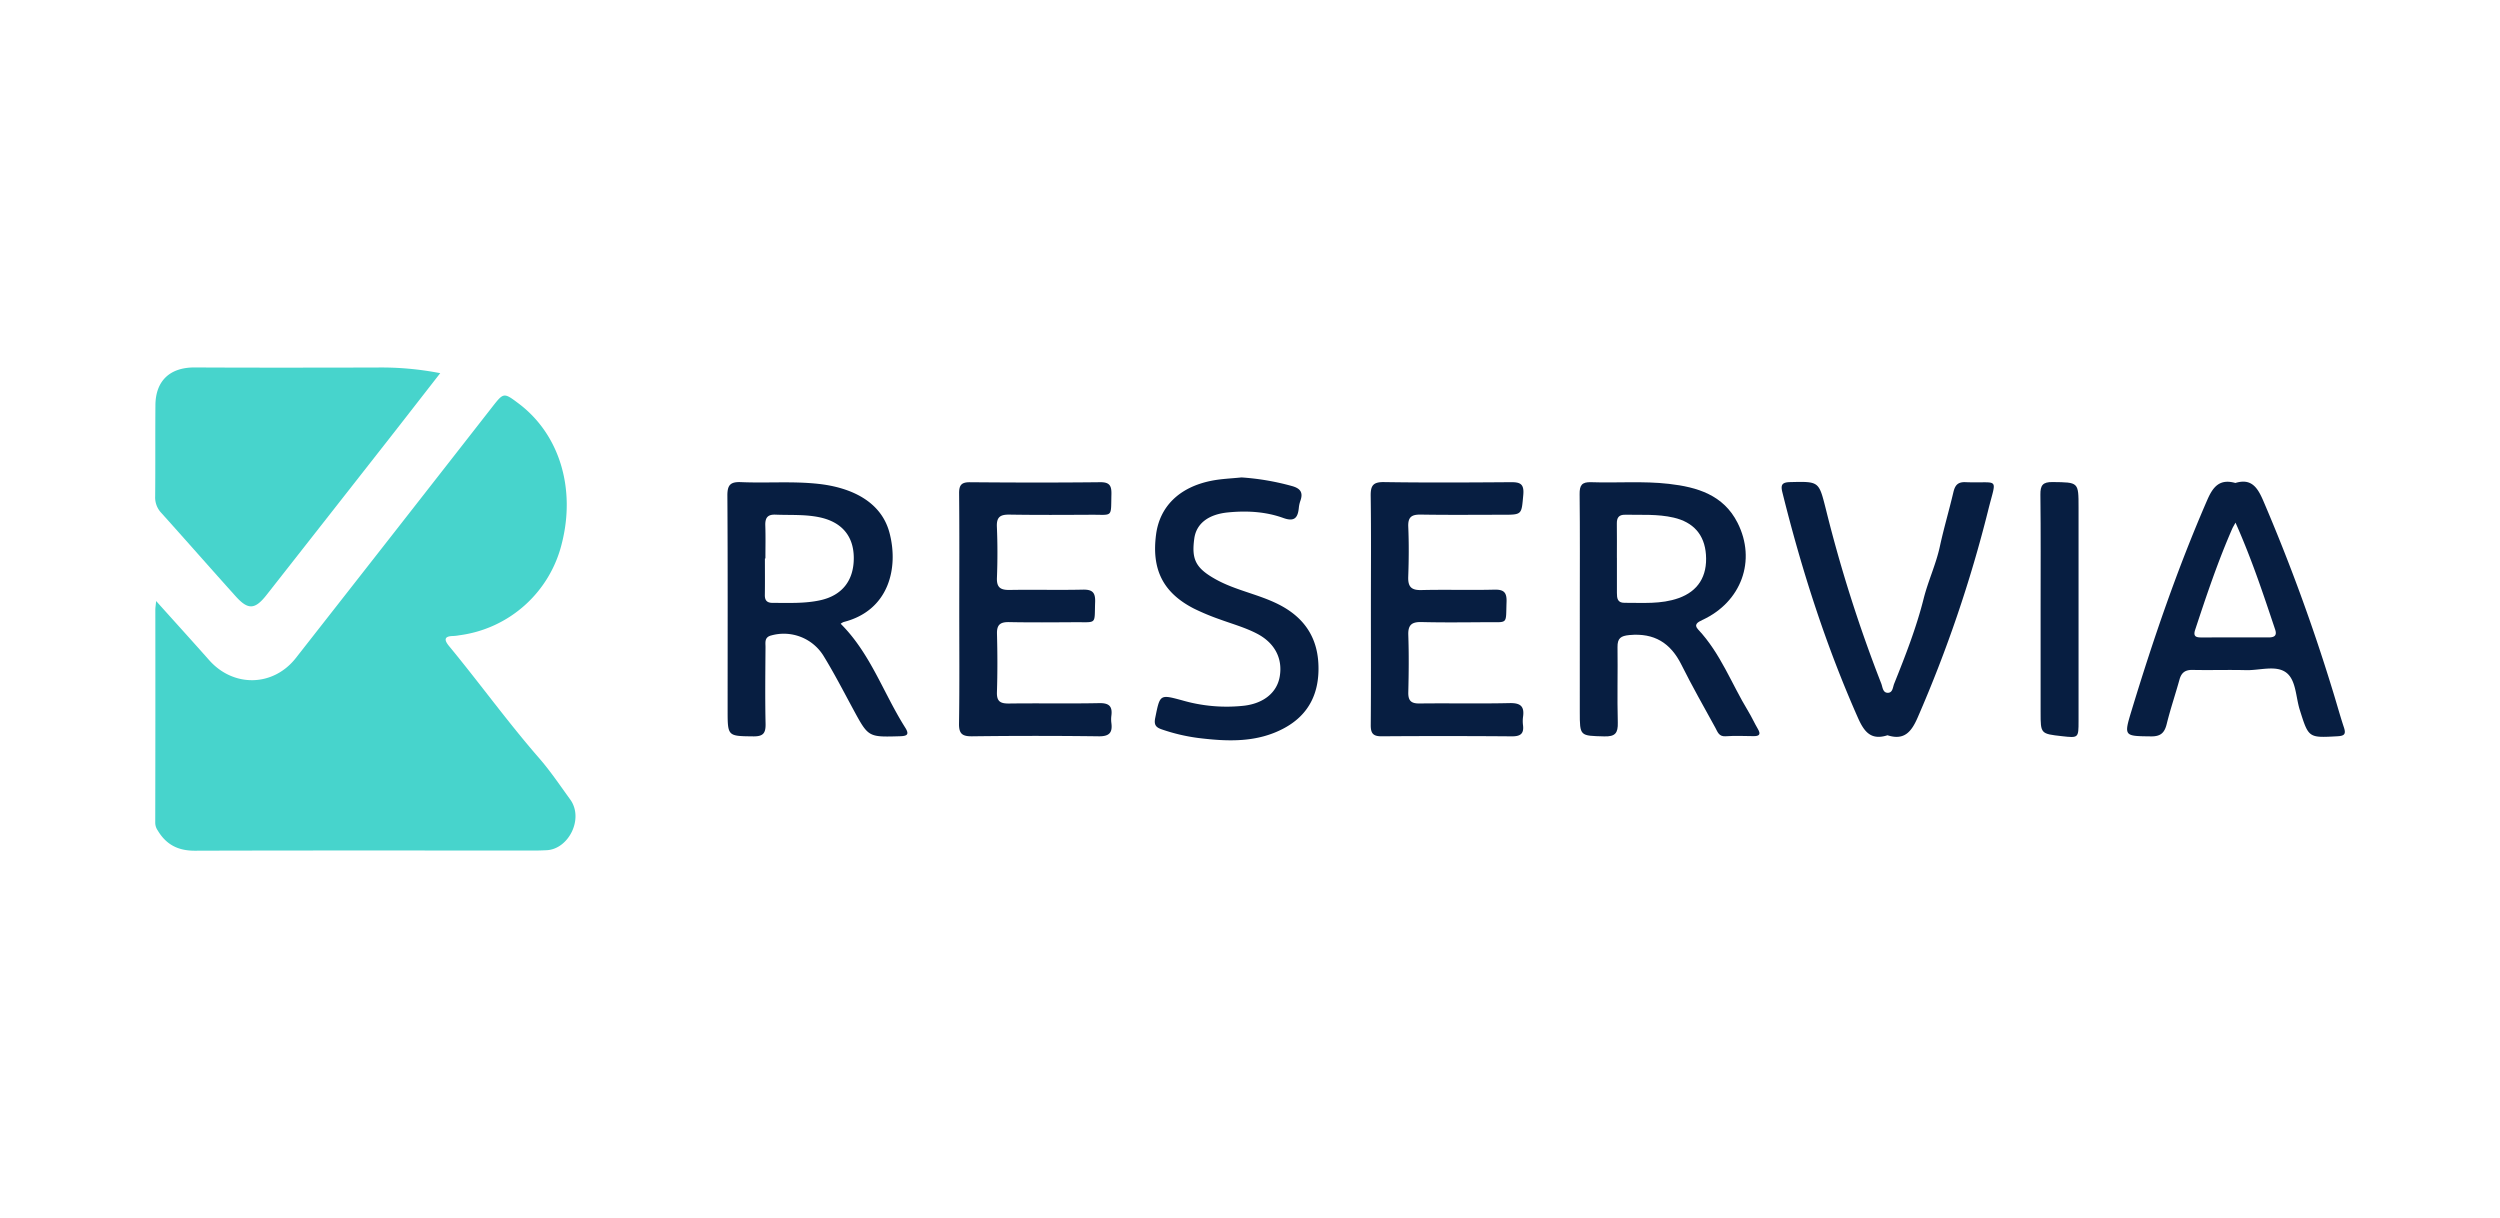 <svg xmlns="http://www.w3.org/2000/svg" xmlns:xlink="http://www.w3.org/1999/xlink" width="903" height="440" viewBox="0 0 903 440"><defs><clipPath id="clip-Logo-reserva"><rect width="903" height="440"></rect></clipPath></defs><g id="Logo-reserva" clip-path="url(#clip-Logo-reserva)"><g id="Grupo_5956" data-name="Grupo 5956" transform="translate(1732.549 106.35)"><path id="Caminho_32748" data-name="Caminho 32748" d="M-1676.15,112.133c6.858,7.637,13.046,14.456,19.152,21.349,8.788,9.92,23.149,9.642,31.322-.782q35.5-45.283,70.908-90.638c4.125-5.277,4.182-5.311,9.557-1.268,14.7,11.059,20.706,30.587,15.567,50.646a43.948,43.948,0,0,1-37.017,33.066,17.126,17.126,0,0,1-2.18.259c-3.5.046-3.224,1.555-1.466,3.684,10.988,13.308,21.084,27.328,32.434,40.357,4.1,4.71,7.621,9.938,11.293,15.012,5.022,6.938-.616,18-8.574,18.319-1.317.053-2.635.116-3.952.116-41.026,0-82.052-.066-123.078.06-6.081.018-10.382-2.225-13.429-7.379a4.887,4.887,0,0,1-.858-2.748q.075-38.461.032-76.923C-1676.437,114.569-1676.314,113.876-1676.15,112.133Z" transform="translate(-0.004 -1.389)" fill="#47d4cc"></path><path id="Caminho_32749" data-name="Caminho 32749" d="M-1573.541,28.44c-6.484,8.321-12.473,16.043-18.5,23.735q-22.083,28.175-44.195,56.328c-4.207,5.365-6.677,5.551-11.214.5-9-10.01-17.871-20.126-26.873-30.132a8.1,8.1,0,0,1-2.18-5.931c.1-10.985,0-21.973.092-32.959.077-8.915,5.342-13.657,14.232-13.608,21.826.12,43.653.064,65.479.03A110.988,110.988,0,0,1-1573.541,28.44Z" transform="translate(0 0)" fill="#47d4cc"></path><path id="Caminho_32750" data-name="Caminho 32750" d="M-1400.619,124.619c10.774,10.723,15.45,25.1,23.305,37.5,1.691,2.67.515,3.063-2.05,3.135-11.279.317-11.249.359-16.641-9.593-3.559-6.568-6.981-13.227-10.891-19.584a16.872,16.872,0,0,0-18.8-7.238c-2.532.647-2.064,2.541-2.074,4.188-.061,9.235-.18,18.473.022,27.7.075,3.407-.842,4.609-4.406,4.567-9.294-.112-9.3.051-9.3-9.512,0-25.8.078-51.6-.088-77.4-.025-3.894,1.08-5.087,4.96-4.917,9.217.4,18.473-.376,27.679.6,12.129,1.286,22.873,6.4,25.883,17.579,3.387,12.589-.015,28.159-16.534,32.344A4.61,4.61,0,0,0-1400.619,124.619Zm-27.186-23.579h-.183c0,4.392.048,8.785-.021,13.176-.032,2.077.871,2.87,2.9,2.865,5.71-.015,11.437.284,17.073-.945,7.97-1.738,12.224-7.171,12.152-15.442-.069-7.922-4.521-12.922-12.5-14.56-5.242-1.077-10.5-.706-15.759-.925-3-.124-3.788,1.264-3.7,3.969C-1427.706,93.129-1427.805,97.085-1427.805,101.039Z" transform="translate(-28.278 -5.666)" fill="#071e41"></path><path id="Caminho_32751" data-name="Caminho 32751" d="M-1091.531,119.1c0-13.767.087-27.534-.067-41.3-.036-3.2.8-4.428,4.163-4.311,9.359.325,18.754-.468,28.089.6,10.219,1.169,19.706,3.987,24.8,14.076,6.873,13.6,1.38,28.575-12.718,35.088-1.7.786-3.193,1.663-1.518,3.446,8.073,8.583,12.068,19.631,18.052,29.472,1.272,2.092,2.276,4.345,3.52,6.455,1.159,1.964.508,2.61-1.559,2.586-3.367-.038-6.749-.191-10.1.047-2.43.172-2.9-1.6-3.682-3.037-4.155-7.574-8.432-15.09-12.283-22.816-3.928-7.881-9.814-11.517-18.724-10.71-3.183.289-4.4,1.14-4.351,4.371.129,9.078-.15,18.164.1,27.237.106,3.815-.92,5.106-4.881,5-8.833-.23-8.843-.024-8.847-8.862Q-1091.535,137.772-1091.531,119.1Zm13.393-18.329h.013q0,6.361,0,12.722c0,1.867.169,3.579,2.711,3.563,6.562-.043,13.17.579,19.55-1.684,7.024-2.49,10.448-7.872,9.9-15.7-.51-7.235-4.539-11.756-11.713-13.4-5.78-1.325-11.631-.918-17.469-1.028-2.342-.045-3.04,1.116-3.007,3.242C-1078.094,92.58-1078.139,96.676-1078.139,100.77Z" transform="translate(-70.393 -5.669)" fill="#071e41"></path><path id="Caminho_32752" data-name="Caminho 32752" d="M-827.682,73.745c5.627-1.72,7.9,1.428,9.973,6.189a672.985,672.985,0,0,1,24.938,68.006c1.478,4.713,2.766,9.486,4.317,14.174.81,2.449.008,2.986-2.354,3.118-10.516.588-10.42.623-13.63-9.579-1.443-4.589-1.308-10.647-4.813-13.365-3.7-2.869-9.61-.815-14.549-.938-6.442-.162-12.892.054-19.336-.082-2.644-.056-4.035.957-4.729,3.467-1.482,5.362-3.287,10.64-4.614,16.039-.791,3.219-2.182,4.545-5.688,4.5-9.781-.121-9.856.02-6.973-9.468,7.835-25.792,16.566-51.256,27.336-76.007C-835.689,74.941-833.242,72.185-827.682,73.745Zm.047,14.324c-.719,1.309-.956,1.673-1.128,2.066-5.242,11.944-9.378,24.292-13.453,36.666-.815,2.474.431,2.748,2.328,2.743q12.088-.03,24.175-.013c2.016.006,3.157-.574,2.4-2.84C-817.543,114.081-821.689,101.441-827.635,88.069Z" transform="translate(-97.448 -5.644)" fill="#071e41"></path><path id="Caminho_32753" data-name="Caminho 32753" d="M-1177.312,119.382c0-13.623.12-27.249-.074-40.869-.053-3.7.75-5.129,4.807-5.067,15.231.233,30.469.148,45.7.034,3.393-.026,4.987.493,4.606,4.609-.66,7.126-.329,7.156-7.49,7.155-9.815,0-19.632.107-29.444-.059-3.318-.056-4.762.788-4.608,4.4.257,5.995.208,12.014-.011,18.014-.13,3.558,1.008,4.938,4.725,4.846,8.784-.218,17.581.081,26.365-.148,3.5-.091,4.549,1.031,4.42,4.477-.31,8.283.764,7.22-7.332,7.276-7.764.052-15.531.148-23.29-.048-3.525-.089-5,.928-4.865,4.685.24,6.876.17,13.77,0,20.651-.076,3.051.982,4.111,4.047,4.075,10.839-.134,21.684.113,32.518-.135,3.9-.09,5.443,1.1,4.877,4.966a11.845,11.845,0,0,0,0,3.071c.37,3.143-1.077,3.986-4.068,3.963q-23.51-.183-47.023-.017c-3.191.026-3.941-1.179-3.915-4.132C-1177.248,147.216-1177.315,133.3-1177.312,119.382Z" transform="translate(-60.068 -5.664)" fill="#071e41"></path><path id="Caminho_32754" data-name="Caminho 32754" d="M-1346.34,119.332c.005-13.918.08-27.837-.054-41.754-.03-3.014.8-4.1,3.938-4.075,15.674.132,31.352.163,47.027-.009,3.527-.038,4.122,1.4,4.048,4.441-.205,8.46.629,7.273-7.274,7.313-9.816.049-19.634.113-29.447-.05-3.278-.055-4.806.713-4.65,4.363.263,6.142.259,12.31.021,18.453-.139,3.616,1.383,4.449,4.66,4.391,8.787-.157,17.583.092,26.368-.108,3.454-.078,4.569,1.017,4.44,4.486-.306,8.263.838,7.231-7.3,7.279-7.911.048-15.824.117-23.733-.037-3.129-.061-4.508.831-4.418,4.2.187,7.028.209,14.068-.019,21.093-.113,3.462,1.33,4.151,4.422,4.11,10.84-.145,21.685.084,32.522-.137,3.57-.073,4.826,1.147,4.393,4.535a10.3,10.3,0,0,0,0,2.633c.471,3.532-.786,4.863-4.566,4.814q-22.851-.292-45.708,0c-3.569.041-4.815-.876-4.758-4.625C-1346.218,146.877-1346.345,133.1-1346.34,119.332Z" transform="translate(-39.724 -5.67)" fill="#071e41"></path><path id="Caminho_32755" data-name="Caminho 32755" d="M-970.405,164.881c-5.972,1.925-8.434-1.236-10.687-6.321-11.656-26.307-20.37-53.563-27.291-81.442-.658-2.65-.169-3.608,2.8-3.677,10.445-.241,10.351-.325,12.859,9.556a509.227,509.227,0,0,0,20.06,63.19c.5,1.262.519,3.324,2.322,3.359,1.85.034,1.836-2.019,2.348-3.293,4.043-10.063,8-20.2,10.64-30.7,1.614-6.412,4.452-12.373,5.853-18.831,1.427-6.577,3.344-13.046,4.886-19.6.584-2.479,1.537-3.774,4.387-3.657,12.457.509,11.264-2.357,8.117,10.425a475.836,475.836,0,0,1-25.307,74.372C-961.676,163.5-964.229,166.877-970.405,164.881Z" transform="translate(-80.377 -5.656)" fill="#071e41"></path><path id="Caminho_32756" data-name="Caminho 32756" d="M-1234.722,71.53a90.637,90.637,0,0,1,18.2,3.105c3.1.854,4.155,2.347,3.056,5.376a10.769,10.769,0,0,0-.554,2.575c-.363,3.607-1.649,5.022-5.628,3.583-6.415-2.319-13.183-2.664-19.966-2-6.98.681-11.412,3.962-12.158,9.427-1.019,7.465.357,10.683,7.95,14.856,7.05,3.875,15.211,5.269,22.439,8.906,8.805,4.432,13.9,11.337,14.426,21.34.534,10.264-3.13,18.43-12.385,23.413-9.776,5.262-20.334,4.836-30.916,3.543a66.468,66.468,0,0,1-13.238-3.108c-2.207-.746-2.887-1.693-2.387-4.157,1.724-8.517,1.6-8.537,9.7-6.352a57.526,57.526,0,0,0,22.632,1.922c7.007-.917,11.631-4.806,12.625-10.426,1.161-6.564-1.772-12.218-8.148-15.548-4.3-2.248-8.987-3.533-13.521-5.2a83.4,83.4,0,0,1-9.315-3.883c-11.131-5.717-15.346-14.111-13.665-26.787,1.338-10.088,8.378-17.048,19.956-19.372C-1242.052,72.023-1238.359,71.916-1234.722,71.53Z" transform="translate(-49.399 -5.434)" fill="#071e41"></path><path id="Caminho_32757" data-name="Caminho 32757" d="M-902.321,119.317c0-13.774.092-27.551-.073-41.323-.04-3.38.825-4.609,4.4-4.564,9.389.122,9.383-.043,9.382,9.187q-.005,38.556,0,77.113c0,6.161-.013,6.161-5.981,5.493-7.715-.863-7.72-.863-7.723-8.539Q-902.323,138-902.321,119.317Z" transform="translate(-93.163 -5.663)" fill="#071e41"></path></g></g></svg>
